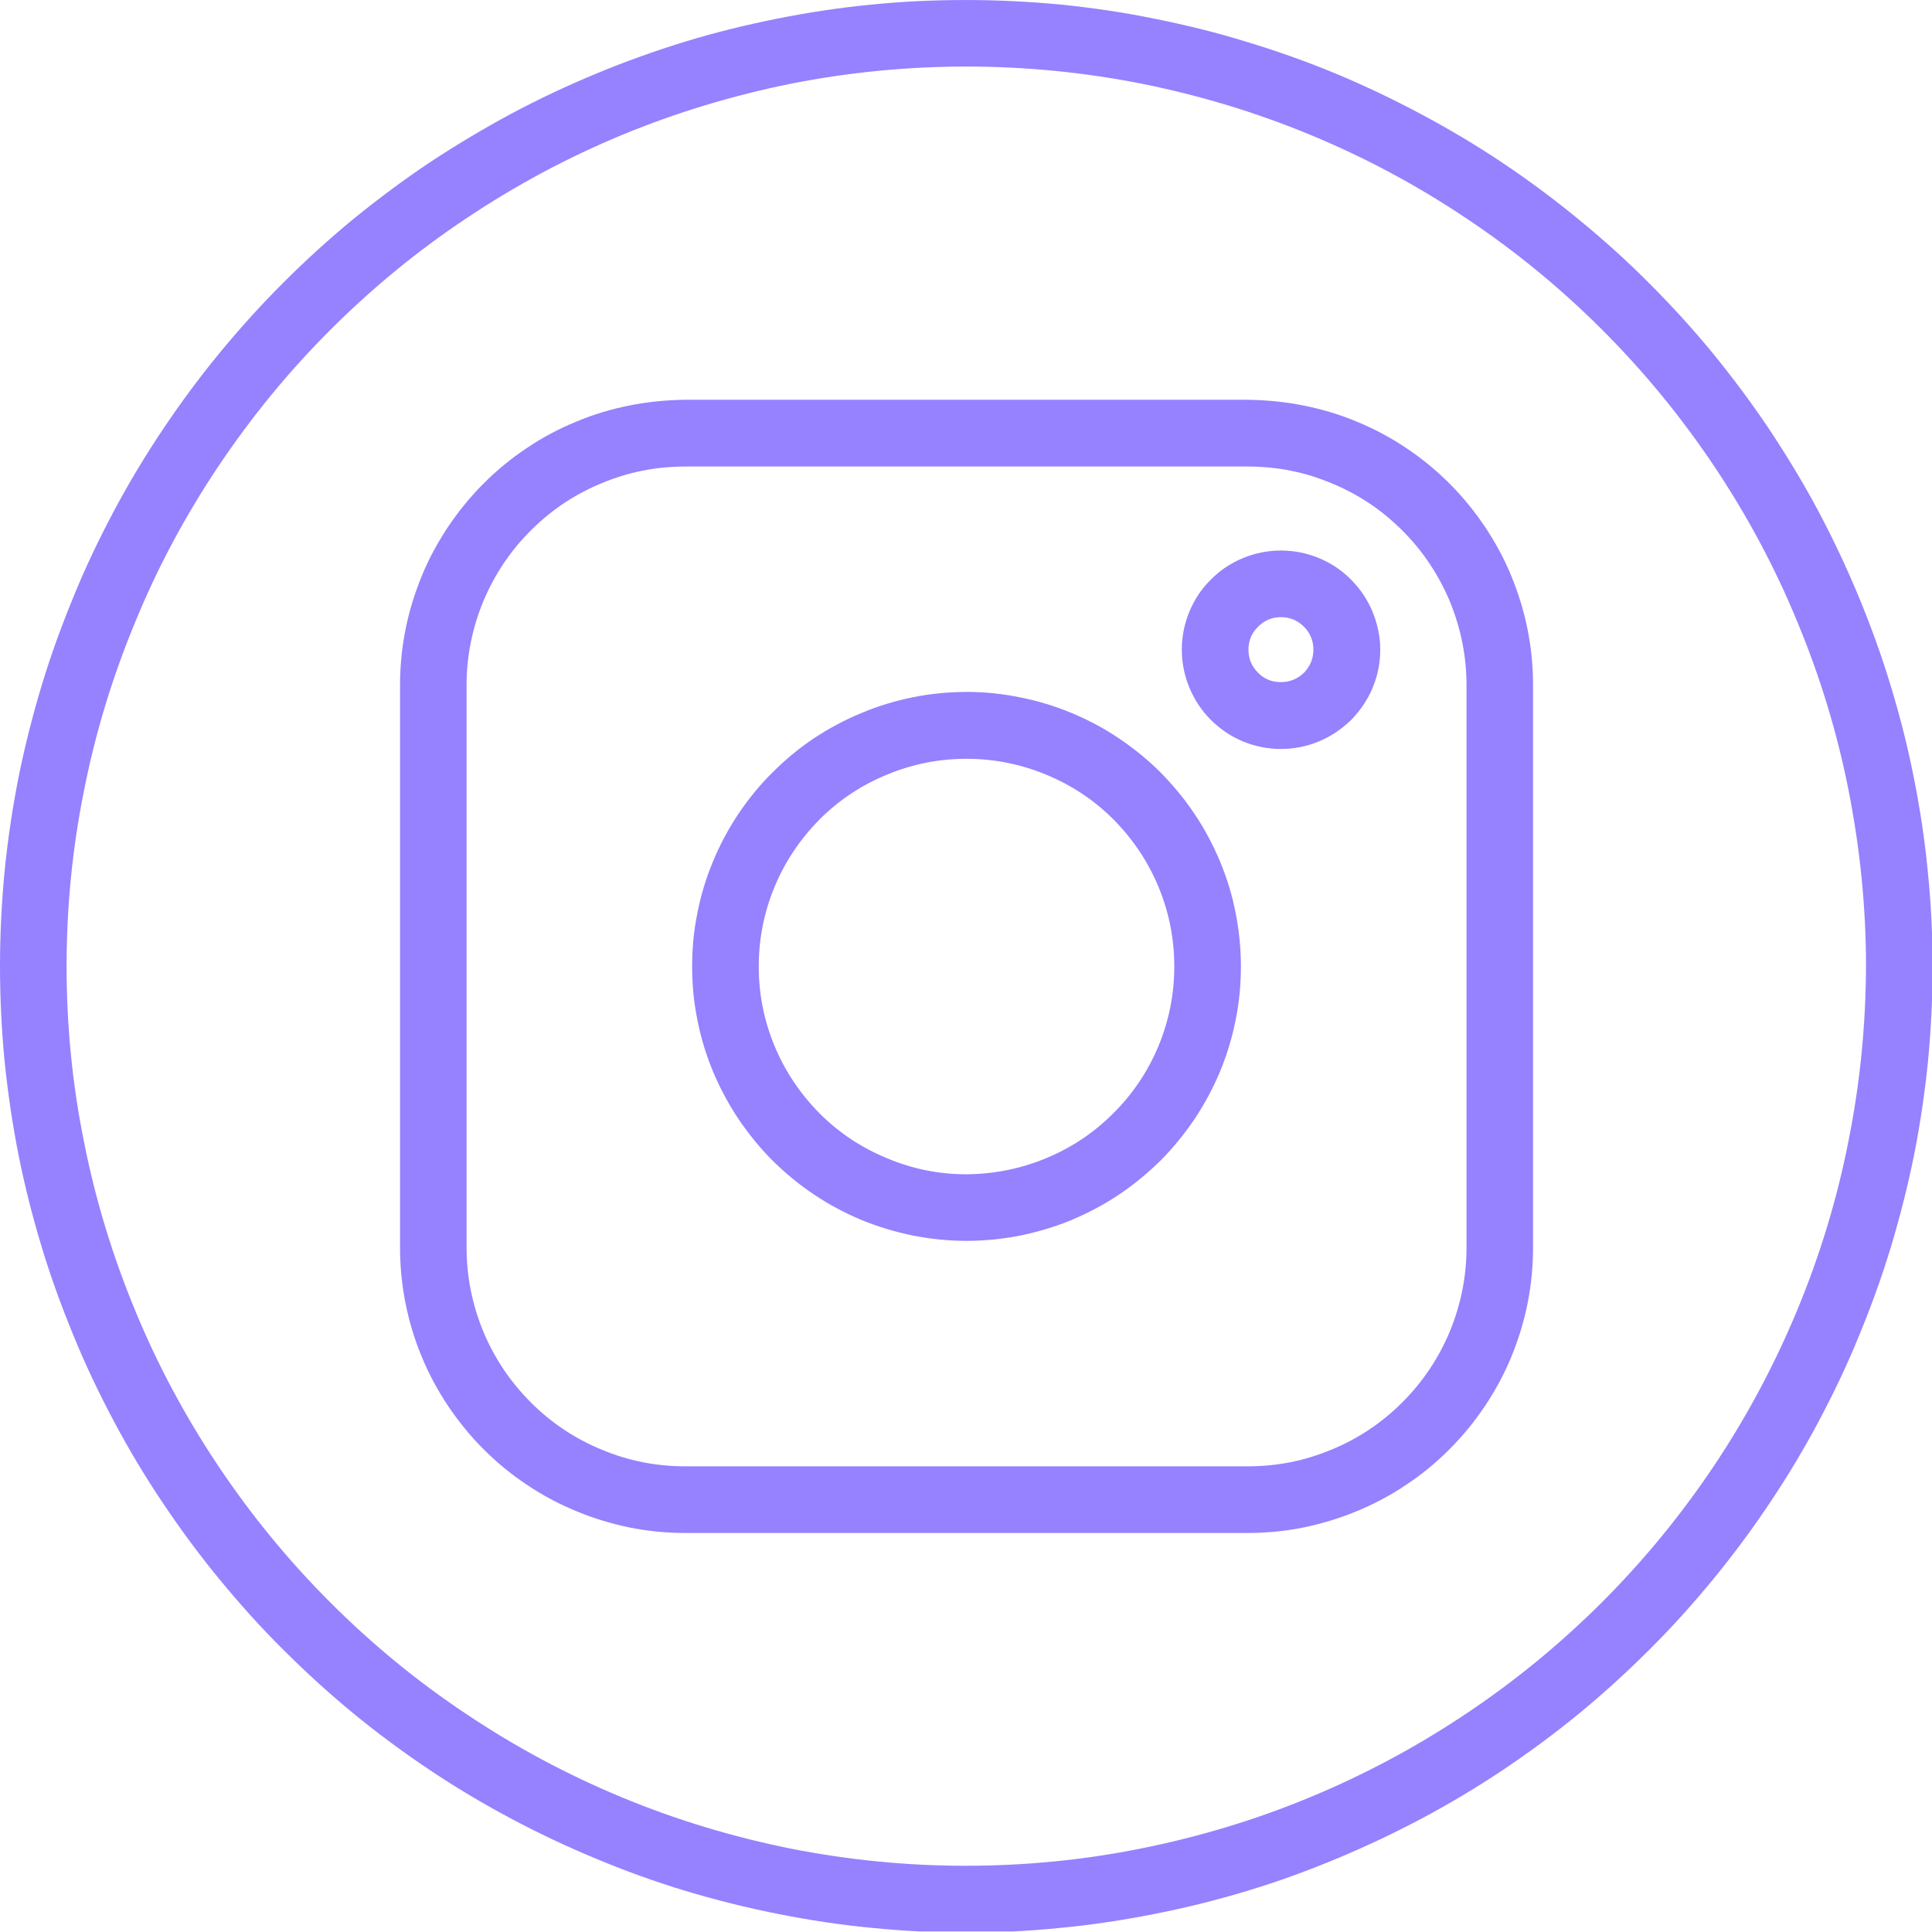 <svg xmlns:inkscape="http://www.inkscape.org/namespaces/inkscape" xmlns:sodipodi="http://sodipodi.sourceforge.net/DTD/sodipodi-0.dtd" xmlns="http://www.w3.org/2000/svg" xmlns:svg="http://www.w3.org/2000/svg" width="64" viewBox="0 0 48 48" height="64" preserveAspectRatio="xMidYMid" id="svg5" sodipodi:docname="ig-icon.svg" inkscape:version="1.3 (0e150ed6c4, 2023-07-21)"><defs id="defs1"><clipPath id="63236e6b6b"><path d="M 0,0.012 H 33 V 32.992 H 0 Z m 0,0" clip-rule="nonzero" id="path1"></path></clipPath></defs><path fill="#9681ff" d="M 31.006,9.932 H 17.021 c -0.466,0.006 -0.927,0.051 -1.381,0.142 -0.455,0.091 -0.898,0.222 -1.33,0.404 -0.426,0.176 -0.836,0.392 -1.222,0.654 -0.387,0.256 -0.745,0.551 -1.074,0.881 -0.33,0.33 -0.62,0.688 -0.881,1.074 -0.256,0.387 -0.478,0.79 -0.654,1.222 -0.176,0.432 -0.313,0.87 -0.404,1.33 -0.091,0.455 -0.136,0.915 -0.136,1.381 v 13.979 c 0,0.466 0.045,0.927 0.136,1.381 0.091,0.46 0.227,0.904 0.404,1.33 0.176,0.432 0.398,0.836 0.654,1.222 0.262,0.387 0.551,0.745 0.881,1.074 0.33,0.33 0.688,0.625 1.074,0.881 0.387,0.262 0.796,0.478 1.222,0.654 0.432,0.182 0.875,0.313 1.33,0.409 0.455,0.091 0.915,0.136 1.381,0.136 h 13.985 c 0.466,0 0.927,-0.045 1.381,-0.136 0.455,-0.097 0.898,-0.227 1.33,-0.409 0.426,-0.176 0.836,-0.392 1.222,-0.654 0.387,-0.256 0.745,-0.551 1.074,-0.881 0.33,-0.33 0.62,-0.688 0.881,-1.074 0.256,-0.387 0.478,-0.79 0.654,-1.222 0.176,-0.426 0.313,-0.87 0.404,-1.33 0.091,-0.455 0.136,-0.915 0.136,-1.381 V 17.021 c 0,-0.466 -0.045,-0.927 -0.136,-1.381 -0.091,-0.46 -0.227,-0.898 -0.404,-1.33 -0.176,-0.432 -0.398,-0.836 -0.654,-1.222 -0.262,-0.387 -0.551,-0.745 -0.881,-1.074 -0.33,-0.33 -0.688,-0.625 -1.074,-0.881 -0.387,-0.262 -0.796,-0.478 -1.222,-0.654 -0.432,-0.182 -0.875,-0.313 -1.33,-0.404 -0.455,-0.091 -0.915,-0.136 -1.381,-0.142 z m 5.429,21.068 c 0,0.722 -0.142,1.416 -0.415,2.081 -0.279,0.665 -0.671,1.251 -1.177,1.757 -0.512,0.512 -1.097,0.904 -1.762,1.177 -0.665,0.279 -1.353,0.415 -2.075,0.415 H 17.021 c -0.722,0 -1.41,-0.136 -2.075,-0.415 -0.665,-0.273 -1.251,-0.665 -1.762,-1.177 -0.506,-0.506 -0.898,-1.092 -1.177,-1.757 -0.273,-0.665 -0.415,-1.359 -0.415,-2.081 V 17.021 c 0,-0.722 0.142,-1.416 0.415,-2.081 0.279,-0.665 0.671,-1.251 1.177,-1.757 0.512,-0.512 1.097,-0.904 1.762,-1.177 0.665,-0.279 1.353,-0.415 2.075,-0.415 h 13.985 c 0.722,0 1.41,0.136 2.075,0.415 0.665,0.273 1.251,0.665 1.762,1.177 0.506,0.506 0.898,1.092 1.177,1.757 0.273,0.665 0.415,1.359 0.415,2.081 z m 0,0" fill-opacity="1" fill-rule="nonzero" id="path2" style="stroke-width:1.455"></path><path fill="#9681ff" d="m 24.013,17.191 c -0.449,0 -0.893,0.045 -1.33,0.131 -0.438,0.091 -0.864,0.216 -1.279,0.392 -0.415,0.171 -0.807,0.381 -1.177,0.625 -0.375,0.25 -0.716,0.534 -1.035,0.853 -0.318,0.313 -0.597,0.659 -0.847,1.029 -0.25,0.375 -0.46,0.767 -0.631,1.182 -0.171,0.409 -0.301,0.836 -0.387,1.279 -0.091,0.438 -0.131,0.881 -0.131,1.33 0,0.443 0.04,0.887 0.131,1.33 0.085,0.438 0.216,0.864 0.387,1.279 0.171,0.409 0.381,0.802 0.631,1.177 0.25,0.37 0.529,0.716 0.847,1.035 0.318,0.313 0.659,0.597 1.035,0.847 0.37,0.25 0.762,0.455 1.177,0.631 0.415,0.171 0.841,0.296 1.279,0.387 0.438,0.085 0.881,0.131 1.33,0.131 0.449,0 0.893,-0.045 1.33,-0.131 0.438,-0.091 0.864,-0.216 1.279,-0.387 0.415,-0.176 0.807,-0.381 1.177,-0.631 0.375,-0.25 0.716,-0.534 1.035,-0.847 0.318,-0.318 0.597,-0.665 0.847,-1.035 0.25,-0.375 0.46,-0.767 0.631,-1.177 0.171,-0.415 0.301,-0.841 0.387,-1.279 0.091,-0.443 0.131,-0.887 0.131,-1.33 0,-0.449 -0.045,-0.893 -0.131,-1.33 -0.085,-0.443 -0.216,-0.864 -0.387,-1.279 -0.176,-0.415 -0.381,-0.807 -0.631,-1.177 -0.25,-0.375 -0.534,-0.716 -0.847,-1.035 -0.318,-0.318 -0.665,-0.597 -1.035,-0.847 -0.37,-0.25 -0.767,-0.46 -1.177,-0.631 -0.415,-0.171 -0.841,-0.301 -1.279,-0.387 -0.438,-0.091 -0.881,-0.136 -1.33,-0.136 z m 0,11.984 c -0.682,0 -1.342,-0.131 -1.973,-0.398 -0.637,-0.262 -1.194,-0.631 -1.677,-1.114 -0.483,-0.489 -0.858,-1.046 -1.12,-1.677 -0.262,-0.631 -0.392,-1.29 -0.392,-1.973 0,-0.688 0.131,-1.347 0.392,-1.978 0.262,-0.631 0.637,-1.188 1.12,-1.677 0.483,-0.483 1.04,-0.853 1.677,-1.114 0.631,-0.262 1.29,-0.392 1.973,-0.392 0.682,0 1.342,0.131 1.973,0.392 0.637,0.262 1.194,0.631 1.677,1.114 0.483,0.489 0.858,1.046 1.12,1.677 0.262,0.631 0.392,1.29 0.392,1.978 0,0.682 -0.131,1.342 -0.392,1.973 -0.262,0.631 -0.637,1.188 -1.12,1.671 -0.483,0.483 -1.04,0.858 -1.677,1.12 -0.631,0.262 -1.29,0.392 -1.973,0.398 z m 0,0" fill-opacity="1" fill-rule="nonzero" id="path3" style="stroke-width:1.455"></path><path fill="#9681ff" d="m 31.824,13.678 c -0.324,0 -0.642,0.063 -0.944,0.188 -0.301,0.125 -0.568,0.301 -0.796,0.534 -0.233,0.227 -0.409,0.495 -0.534,0.796 -0.125,0.301 -0.188,0.62 -0.188,0.944 0,0.33 0.063,0.642 0.188,0.944 0.125,0.301 0.301,0.568 0.534,0.802 0.227,0.227 0.495,0.409 0.796,0.534 0.301,0.125 0.62,0.188 0.944,0.188 0.33,0 0.642,-0.063 0.944,-0.188 0.301,-0.125 0.568,-0.307 0.802,-0.534 0.227,-0.233 0.409,-0.5 0.534,-0.802 0.125,-0.301 0.188,-0.614 0.188,-0.944 0,-0.324 -0.068,-0.637 -0.193,-0.944 -0.125,-0.301 -0.301,-0.563 -0.534,-0.796 -0.227,-0.233 -0.495,-0.409 -0.796,-0.534 -0.301,-0.125 -0.614,-0.188 -0.944,-0.188 z m 0,3.269 c -0.222,0 -0.415,-0.074 -0.568,-0.233 -0.159,-0.159 -0.239,-0.347 -0.239,-0.574 0,-0.222 0.08,-0.415 0.239,-0.568 0.153,-0.159 0.347,-0.239 0.568,-0.239 0.222,0 0.415,0.08 0.574,0.239 0.153,0.153 0.233,0.347 0.233,0.568 0,0.222 -0.08,0.415 -0.233,0.574 -0.159,0.153 -0.352,0.233 -0.574,0.233 z m 0,0" fill-opacity="1" fill-rule="nonzero" id="path4" style="stroke-width:1.455"></path><g clip-path="url(#63236e6b6b)" id="g5" transform="matrix(1.455,0,0,1.455,0,-0.017)"><path fill="#9681ff" d="m 16.5,0.012 c -0.539,0 -1.078,0.023 -1.617,0.078 C 14.344,0.141 13.812,0.223 13.281,0.328 12.75,0.434 12.227,0.562 11.711,0.719 11.191,0.879 10.684,1.059 10.188,1.266 9.688,1.473 9.199,1.703 8.723,1.957 8.246,2.215 7.781,2.492 7.332,2.789 6.883,3.09 6.449,3.414 6.031,3.754 5.613,4.098 5.215,4.461 4.832,4.844 4.449,5.227 4.09,5.625 3.746,6.043 3.402,6.461 3.082,6.895 2.781,7.344 2.48,7.793 2.203,8.254 1.949,8.73 1.695,9.207 1.461,9.695 1.258,10.195 c -0.207,0.5 -0.391,1.008 -0.547,1.523 -0.156,0.52 -0.289,1.043 -0.395,1.57 -0.105,0.531 -0.184,1.066 -0.238,1.605 C 0.027,15.43 0,15.969 0,16.512 c 0,0.539 0.027,1.078 0.078,1.617 0.055,0.535 0.133,1.07 0.238,1.602 0.105,0.527 0.238,1.051 0.395,1.57 0.156,0.516 0.34,1.023 0.547,1.523 0.203,0.5 0.438,0.988 0.691,1.465 0.254,0.477 0.531,0.938 0.832,1.387 0.301,0.449 0.621,0.883 0.965,1.301 0.344,0.418 0.703,0.82 1.086,1.199 0.383,0.383 0.781,0.746 1.199,1.09 0.418,0.344 0.852,0.664 1.301,0.965 0.449,0.301 0.914,0.578 1.391,0.832 0.477,0.254 0.965,0.484 1.465,0.691 0.496,0.207 1.004,0.391 1.523,0.547 0.516,0.156 1.039,0.285 1.57,0.391 0.531,0.105 1.062,0.188 1.602,0.238 0.539,0.055 1.078,0.082 1.617,0.082 0.539,0 1.078,-0.027 1.617,-0.082 0.539,-0.051 1.07,-0.133 1.602,-0.238 0.531,-0.105 1.055,-0.234 1.57,-0.391 0.52,-0.156 1.027,-0.34 1.523,-0.547 0.5,-0.207 0.988,-0.438 1.465,-0.691 0.477,-0.254 0.941,-0.531 1.391,-0.832 0.449,-0.301 0.883,-0.621 1.301,-0.965 0.418,-0.344 0.816,-0.707 1.199,-1.09 0.383,-0.379 0.742,-0.781 1.086,-1.199 0.344,-0.418 0.664,-0.852 0.965,-1.301 0.301,-0.449 0.578,-0.91 0.832,-1.387 0.254,-0.477 0.488,-0.965 0.691,-1.465 0.207,-0.5 0.391,-1.008 0.547,-1.523 0.156,-0.52 0.289,-1.043 0.395,-1.57 0.105,-0.531 0.184,-1.066 0.238,-1.602 C 32.973,17.59 33,17.051 33,16.512 c 0,-0.543 -0.027,-1.082 -0.082,-1.617 -0.051,-0.539 -0.133,-1.074 -0.238,-1.602 -0.105,-0.531 -0.238,-1.055 -0.395,-1.57 -0.156,-0.516 -0.34,-1.023 -0.547,-1.523 -0.207,-0.5 -0.438,-0.988 -0.691,-1.465 C 30.793,8.258 30.512,7.797 30.215,7.348 29.914,6.898 29.59,6.465 29.25,6.047 28.906,5.629 28.543,5.23 28.16,4.848 27.781,4.465 27.379,4.105 26.961,3.762 26.543,3.418 26.113,3.098 25.664,2.797 25.215,2.496 24.75,2.219 24.273,1.965 23.797,1.711 23.309,1.477 22.812,1.27 22.312,1.062 21.805,0.883 21.289,0.727 20.77,0.566 20.246,0.438 19.719,0.332 19.188,0.223 18.652,0.145 18.117,0.09 17.578,0.039 17.039,0.012 16.5,0.012 Z m 0,31.859 c -1.008,0 -2.008,-0.098 -2.996,-0.293 -0.988,-0.199 -1.949,-0.488 -2.883,-0.875 C 9.688,30.316 8.805,29.844 7.965,29.281 7.125,28.723 6.352,28.086 5.637,27.371 4.926,26.66 4.289,25.883 3.727,25.043 3.168,24.207 2.691,23.32 2.309,22.391 1.922,21.457 1.629,20.496 1.434,19.508 1.234,18.52 1.137,17.52 1.137,16.512 c 0,-1.012 0.098,-2.008 0.297,-3 0.195,-0.988 0.488,-1.949 0.875,-2.879 C 2.691,9.699 3.168,8.812 3.727,7.977 4.289,7.137 4.926,6.359 5.637,5.648 6.352,4.934 7.125,4.297 7.965,3.738 8.805,3.176 9.688,2.703 10.621,2.316 11.555,1.93 12.516,1.641 13.504,1.441 14.492,1.246 15.492,1.148 16.5,1.148 c 1.008,0 2.008,0.098 2.996,0.293 0.988,0.199 1.949,0.488 2.883,0.875 0.934,0.387 1.816,0.859 2.656,1.422 0.84,0.559 1.613,1.195 2.328,1.91 0.711,0.711 1.348,1.488 1.91,2.328 0.559,0.836 1.035,1.723 1.418,2.656 0.387,0.93 0.68,1.891 0.875,2.879 0.195,0.992 0.297,1.988 0.297,3 -0.004,1.008 -0.102,2.004 -0.301,2.992 -0.195,0.992 -0.488,1.949 -0.875,2.883 -0.387,0.93 -0.859,1.816 -1.418,2.652 -0.562,0.84 -1.199,1.617 -1.91,2.328 -0.715,0.715 -1.492,1.352 -2.328,1.91 -0.84,0.562 -1.723,1.035 -2.656,1.422 -0.93,0.387 -1.891,0.676 -2.879,0.875 -0.988,0.199 -1.988,0.297 -2.996,0.297 z m 0,0" fill-opacity="1" fill-rule="nonzero" id="path5"></path></g></svg>